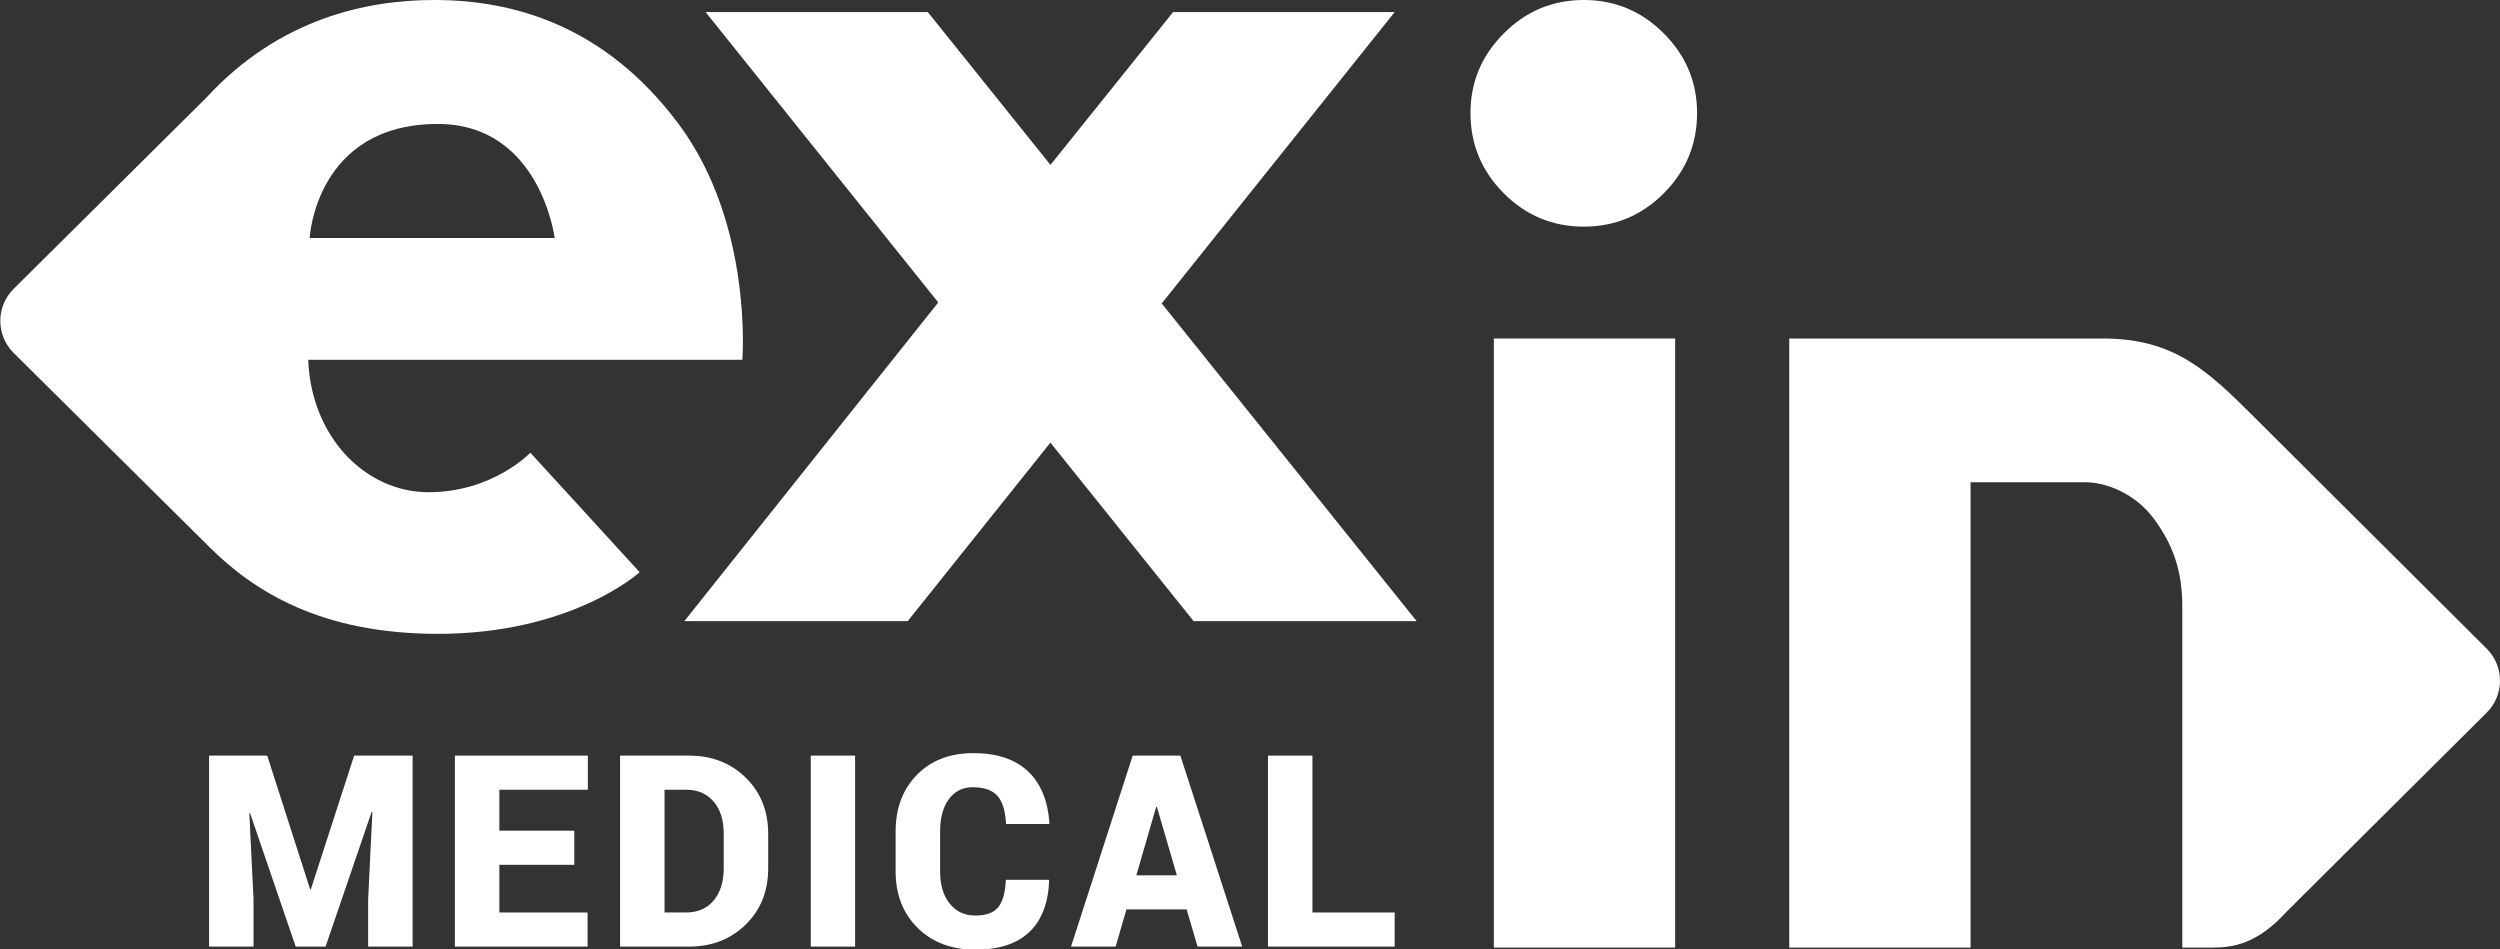 <?xml version="1.0" encoding="utf-8"?>
<!-- Generator: Adobe Illustrator 16.0.0, SVG Export Plug-In . SVG Version: 6.00 Build 0)  -->
<!DOCTYPE svg PUBLIC "-//W3C//DTD SVG 1.1//EN" "http://www.w3.org/Graphics/SVG/1.1/DTD/svg11.dtd">
<svg version="1.1" id="圖層_1" xmlns="http://www.w3.org/2000/svg" xmlns:xlink="http://www.w3.org/1999/xlink" x="0px" y="0px"
	 width="124.813px" height="47.401px" viewBox="0 0 124.813 47.401" enable-background="new 0 0 124.813 47.401"
	 xml:space="preserve">
<rect x="0" y="0" width="124.813" height="47.401" fill="#333333" stroke="none"/>
<g>
	<polygon fill="#FFFFFF" points="10.438,37.724 13.342,37.724 15.483,44.399 15.519,44.399 17.681,37.724 20.6,37.724 20.6,47.259 
		18.38,47.259 18.38,44.894 18.591,40.54 18.554,40.534 16.254,47.259 14.762,47.259 12.483,40.592 12.447,40.599 12.658,44.894 
		12.658,47.259 10.438,47.259 	"/>
	<polygon fill="#FFFFFF" points="28.672,41.472 28.672,43.176 24.93,43.176 24.93,45.556 29.334,45.556 29.334,47.259 22.71,47.259 
		22.71,37.724 29.349,37.724 29.349,39.427 24.93,39.427 24.93,41.472 	"/>
	<path fill="#FFFFFF" d="M34.4,47.259h-3.443v-9.535H34.4c1.135,0,2.078,0.366,2.828,1.099s1.124,1.67,1.124,2.809v1.718
		c0,1.141-0.374,2.077-1.124,2.81C36.478,46.893,35.535,47.259,34.4,47.259 M34.247,39.427h-1.07v6.129h1.07
		c0.587,0,1.048-0.2,1.383-0.6c0.335-0.401,0.502-0.936,0.502-1.606v-1.732c0-0.67-0.167-1.202-0.502-1.598
		C35.295,39.625,34.834,39.427,34.247,39.427"/>
	<rect x="40.478" y="37.724" fill="#FFFFFF" width="2.213" height="9.535"/>
	<path fill="#FFFFFF" d="M51.386,46.535c-0.619,0.585-1.518,0.877-2.697,0.877c-1.179,0-2.137-0.361-2.872-1.084
		c-0.735-0.723-1.103-1.665-1.103-2.824v-1.995c0-1.16,0.355-2.101,1.064-2.824c0.708-0.723,1.646-1.085,2.813-1.085
		s2.072,0.298,2.715,0.895s1.006,1.463,1.088,2.599l-0.015,0.044h-2.154c-0.029-0.641-0.17-1.107-0.422-1.398
		c-0.253-0.291-0.668-0.437-1.245-0.437c-0.5,0-0.895,0.2-1.187,0.597c-0.29,0.398-0.436,0.93-0.436,1.595v2.009
		c0,0.669,0.158,1.204,0.476,1.605c0.318,0.4,0.746,0.6,1.282,0.6c0.536,0,0.917-0.138,1.143-0.415
		c0.225-0.276,0.352-0.733,0.381-1.368h2.148l0.014,0.043C52.335,45.095,52.003,45.95,51.386,46.535"/>
	<path fill="#FFFFFF" d="M59.789,47.259l-0.546-1.856h-3.006l-0.538,1.856h-2.228l3.079-9.535h2.381l3.086,9.535H59.789z
		 M57.722,40.286l-0.99,3.414h2.024l-0.997-3.414H57.722z"/>
	<polygon fill="#FFFFFF" points="65.524,37.724 65.524,45.556 69.629,45.556 69.629,47.259 63.304,47.259 63.304,37.724 	"/>
	<polygon fill="#FFFFFF" points="69.63,0.602 58.568,0.602 52.445,8.232 46.32,0.602 35.227,0.602 46.843,15.1 34.167,31.009 
		45.319,31.009 52.442,22.098 59.591,31.009 70.726,31.009 57.999,15.149 	"/>
	<rect x="74.581" y="16.901" fill="#FFFFFF" width="9.051" height="30.407"/>
	<path fill="#FFFFFF" d="M79.071,0c-1.556,0-2.888,0.556-3.995,1.669c-1.109,1.111-1.662,2.435-1.662,3.972
		c0,1.561,0.553,2.896,1.662,4.008c1.107,1.111,2.439,1.666,3.995,1.666s2.887-0.555,3.994-1.666
		c1.109-1.112,1.662-2.447,1.662-4.008c0-1.537-0.553-2.861-1.662-3.972C81.958,0.556,80.627,0,79.071,0"/>
	<path fill="#FFFFFF" d="M89.329,16.901v30.407h9.051v-23.23h5.658c1.095-0.033,2.578,0.583,3.482,1.803
		c0.942,1.272,1.439,2.586,1.432,4.421v17.006h1.518c0.981,0,2.2-0.165,3.652-1.754l10.027-9.976c0.884-0.88,0.885-2.312,0-3.193
		l-11.621-11.574c-2.342-2.341-4.014-3.91-7.533-3.91H89.329z"/>
	<path fill="#FFFFFF" d="M33.879,6.189C30.15,1.191,25.51,0,21.682,0c-3.333,0-7.728,0.901-11.392,4.888l-9.609,9.534
		c-0.888,0.881-0.888,2.318,0.001,3.199l9.757,9.675c2.231,2.231,5.597,4.349,11.419,4.349c6.712,0,10.077-3.077,10.077-3.077
		l-5.457-5.966c0,0-1.871,1.972-5.078,1.972s-5.875-2.819-6.012-6.612h21.674C37.062,17.962,37.608,11.186,33.879,6.189
		 M15.458,11.881c0,0,0.302-5.692,6.399-5.692c5.117,0,5.835,5.692,5.835,5.692H15.458z"/>
</g>
</svg>
